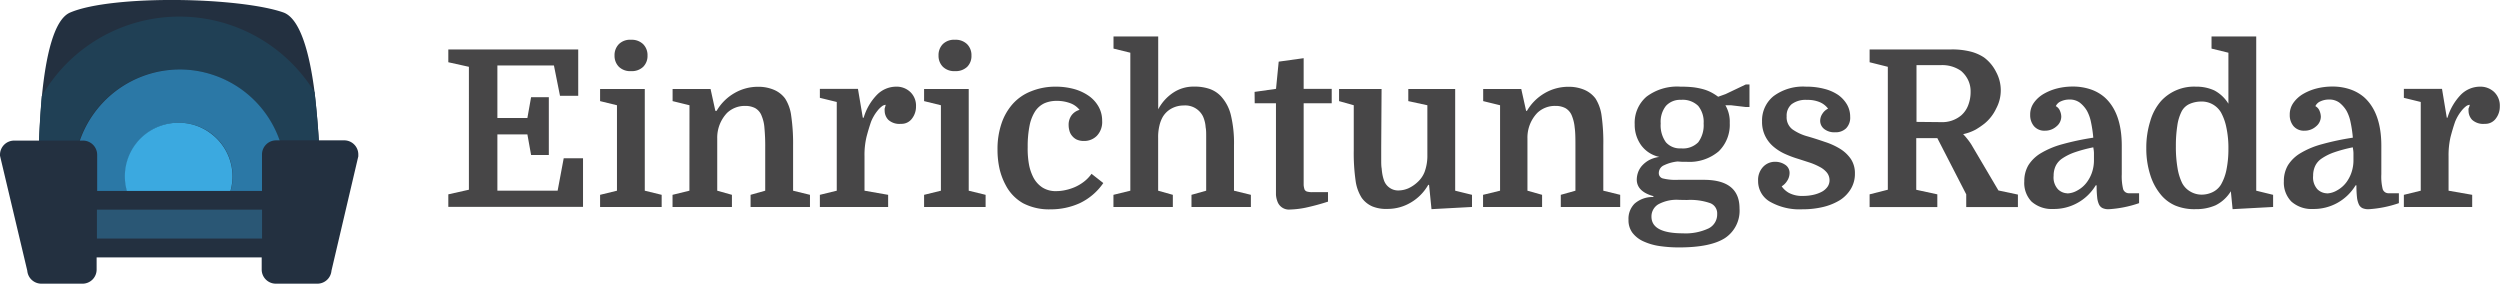 <?xml version="1.0" encoding="UTF-8"?> <svg xmlns="http://www.w3.org/2000/svg" id="Layer_1" data-name="Layer 1" viewBox="0 0 411.65 46.71"><defs><style>.cls-1{fill:#474647;}.cls-2{fill:#233040;}.cls-3{fill:#204055;}.cls-4{fill:#2b78a6;}.cls-5,.cls-6{fill:#3ba9e0;}.cls-6{opacity:0.33;isolation:isolate;}</style></defs><path class="cls-1" d="M87.45,25.52l-.61-3.39H81.9V31.4h9.92l1-5.34H96v8H73.82V32l3.39-.76V11l-3.39-.75V8.14H95.21v7.64h-3l-1-5H81.9v8.65h4.94L87.45,16h2.92v9.52Z"></path><path class="cls-1" d="M98.81,16.65v-2h7.36V31.4l2.78.68v2H98.81v-2l2.78-.68V17.33Zm2.38-7.5a2.58,2.58,0,0,1,.71-1.88,2.61,2.61,0,0,1,2-.72,2.7,2.7,0,0,1,2,.72,2.55,2.55,0,0,1,.72,1.88,2.51,2.51,0,0,1-.71,1.85,2.68,2.68,0,0,1-2,.71,2.65,2.65,0,0,1-2-.71A2.54,2.54,0,0,1,101.19,9.15Z"></path><path class="cls-1" d="M113.53,17.33l-2.78-.68v-2H117l.79,3.6H118a8,8,0,0,1,2.9-2.9,7.67,7.67,0,0,1,3.95-1.06,6.47,6.47,0,0,1,2.59.5,4.43,4.43,0,0,1,1.84,1.44,6.82,6.82,0,0,1,1,2.84,31.45,31.45,0,0,1,.31,4.92V31.4l2.78.68v2h-9.78v-2L126,31.4v-7a32.31,32.31,0,0,0-.13-3.37,6.16,6.16,0,0,0-.45-1.93,2.42,2.42,0,0,0-1.08-1.3,3.46,3.46,0,0,0-1.62-.36,4.22,4.22,0,0,0-3,1.15,5.91,5.91,0,0,0-1.62,4.22V31.4l2.42.68v2h-9.78v-2l2.78-.68Z"></path><path class="cls-1" d="M145.84,17.26a1.14,1.14,0,0,0-.68.29,4,4,0,0,0-.7.72,6.44,6.44,0,0,0-.62.92,6.37,6.37,0,0,0-.41.85c-.29.84-.54,1.69-.76,2.54a12.92,12.92,0,0,0-.32,3.16V31.4l3.89.68v2H135v-2l2.78-.68V16.79L135,16.11V14.63h6.27l.8,4.76h.14a9.07,9.07,0,0,1,2.22-3.81,4.45,4.45,0,0,1,3.12-1.31,3.26,3.26,0,0,1,2.34.88,3.08,3.08,0,0,1,.94,2.36,3.21,3.21,0,0,1-.65,2,2.13,2.13,0,0,1-1.84.88,2.7,2.7,0,0,1-2.07-.66,2.17,2.17,0,0,1-.6-1.47,2.27,2.27,0,0,1,0-.41C145.72,17.71,145.77,17.53,145.84,17.26Z"></path><path class="cls-1" d="M152.16,16.65v-2h7.35V31.4l2.78.68v2H152.16v-2l2.77-.68V17.33Zm2.38-7.5a2.57,2.57,0,0,1,.7-1.88,2.62,2.62,0,0,1,2-.72,2.68,2.68,0,0,1,2,.72,2.55,2.55,0,0,1,.72,1.88,2.5,2.5,0,0,1-.7,1.85,2.71,2.71,0,0,1-2,.71,2.66,2.66,0,0,1-2-.71A2.53,2.53,0,0,1,154.54,9.15Z"></path><path class="cls-1" d="M173.8,14.27a11.45,11.45,0,0,1,3.06.39,8,8,0,0,1,2.44,1.14,5.42,5.42,0,0,1,1.6,1.78,4.66,4.66,0,0,1,.58,2.31,3.27,3.27,0,0,1-.87,2.47,2.9,2.9,0,0,1-2.13.85,2.77,2.77,0,0,1-1.19-.23,2.24,2.24,0,0,1-.77-.62,2.1,2.1,0,0,1-.43-.84,3.43,3.43,0,0,1-.13-.94,2.65,2.65,0,0,1,.45-1.55,2.46,2.46,0,0,1,1.35-.94A3.51,3.51,0,0,0,176.25,17a6.29,6.29,0,0,0-2.27-.39,5,5,0,0,0-2,.39,3.74,3.74,0,0,0-1.5,1.28,6.74,6.74,0,0,0-.94,2.35,17.29,17.29,0,0,0-.32,3.59,14.4,14.4,0,0,0,.25,3.06,7.94,7.94,0,0,0,.69,1.95,4.44,4.44,0,0,0,1.48,1.64,4.07,4.07,0,0,0,2.3.6,7.08,7.08,0,0,0,1.54-.18A8.15,8.15,0,0,0,177,30.8a7.22,7.22,0,0,0,1.48-.88,6,6,0,0,0,1.25-1.3l1.94,1.52a9.79,9.79,0,0,1-3.91,3.33,11.51,11.51,0,0,1-4.74,1,9.28,9.28,0,0,1-4.55-1,7.25,7.25,0,0,1-2.88-3,10.72,10.72,0,0,1-1-2.65,14.27,14.27,0,0,1-.34-3.22,13.06,13.06,0,0,1,.65-4.24,9.28,9.28,0,0,1,1.86-3.25,7.88,7.88,0,0,1,3-2.07A10.58,10.58,0,0,1,173.8,14.27Z"></path><path class="cls-1" d="M198.61,24.44c0-.77,0-1.44,0-2s0-1.06-.09-1.48a4.84,4.84,0,0,0-.18-1.07,4.6,4.6,0,0,0-.27-.75,3.25,3.25,0,0,0-3.17-1.77,4.16,4.16,0,0,0-2,.5,3.75,3.75,0,0,0-1.48,1.45,5.39,5.39,0,0,0-.5,1.33,8,8,0,0,0-.22,2.06V31.4l2.42.68v2h-9.78v-2l2.78-.68V8.68L183.35,8V6h7.36V18a7.46,7.46,0,0,1,2.47-2.74,6,6,0,0,1,3.37-1,7.67,7.67,0,0,1,2.62.38,4.74,4.74,0,0,1,1.86,1.2,7,7,0,0,1,1.64,3.09,19.69,19.69,0,0,1,.52,5V31.4l2.78.68v2h-9.78v-2l2.42-.68Z"></path><path class="cls-1" d="M206.58,15.13l3.53-.5.44-4.48,4.11-.57v5.05h4.62V17h-4.62v11.8c0,.81,0,1.37,0,1.67a3.09,3.09,0,0,0,.15.74.69.69,0,0,0,.39.33,3.09,3.09,0,0,0,.94.1h2.53V33.2a37.27,37.27,0,0,1-3.7,1,14.7,14.7,0,0,1-2.54.3,2,2,0,0,1-2.09-1.33,3.83,3.83,0,0,1-.24-1.1c0-.45,0-1.12,0-2V17h-3.5Z"></path><path class="cls-1" d="M227.43,24.29c0,.77,0,1.44,0,2s0,1.06.08,1.48a8.27,8.27,0,0,0,.14,1.07,6.6,6.6,0,0,0,.2.75,2.47,2.47,0,0,0,.95,1.32,2.43,2.43,0,0,0,1.36.45,4.2,4.2,0,0,0,1.76-.36,5.64,5.64,0,0,0,1.48-1,4.41,4.41,0,0,0,1.17-1.68,7.65,7.65,0,0,0,.46-2.47V17.33l-3.14-.68v-2h7.72V31.4l2.77.68v2l-6.67.36-.4-4h-.14a7.85,7.85,0,0,1-2.85,2.9,7.46,7.46,0,0,1-3.86,1.06A6,6,0,0,1,226,34a4.22,4.22,0,0,1-1.79-1.44,7,7,0,0,1-1-2.83,31.89,31.89,0,0,1-.3-4.93V17.33l-2.42-.68v-2h7Z"></path><path class="cls-1" d="M247,17.33l-2.78-.68v-2h6.27l.8,3.6h.14a8.06,8.06,0,0,1,2.9-2.9,7.7,7.7,0,0,1,3.95-1.06,6.52,6.52,0,0,1,2.6.5,4.5,4.5,0,0,1,1.84,1.44,7,7,0,0,1,1,2.84A31.66,31.66,0,0,1,264,24V31.4l2.78.68v2H257v-2l2.41-.68v-7c0-1.45,0-2.57-.12-3.37a6.78,6.78,0,0,0-.45-1.93,2.48,2.48,0,0,0-1.09-1.3,3.4,3.4,0,0,0-1.62-.36,4.18,4.18,0,0,0-3,1.15,5.87,5.87,0,0,0-1.62,4.22V31.4l2.41.68v2H244.2v-2L247,31.4Z"></path><path class="cls-1" d="M286.43,34.32a5.4,5.4,0,0,1-2.38,4.87q-2.39,1.55-7.57,1.55a22.09,22.09,0,0,1-3.25-.23,9.72,9.72,0,0,1-2.65-.78,4.73,4.73,0,0,1-1.79-1.41,3.42,3.42,0,0,1-.64-2.12,3.52,3.52,0,0,1,1-2.67,4.52,4.52,0,0,1,3.1-1.09V32.3c-1.82-.51-2.74-1.42-2.74-2.74a3.7,3.7,0,0,1,.2-1.14,3.37,3.37,0,0,1,.65-1.12,4.52,4.52,0,0,1,1.15-.92,5,5,0,0,1,1.72-.54,5,5,0,0,1-3-1.93,5.74,5.74,0,0,1-1.06-3.44,5.66,5.66,0,0,1,1.93-4.54,8.37,8.37,0,0,1,5.61-1.66,18.9,18.9,0,0,1,2.11.1,11.88,11.88,0,0,1,1.66.33,6.88,6.88,0,0,1,1.31.52,8.8,8.8,0,0,1,1.12.71l1.23-.44,3.32-1.58h.61v3.71h-.61L285,17.33h-.9a5.33,5.33,0,0,1,.72,2.92A6.1,6.1,0,0,1,283,24.92a7.45,7.45,0,0,1-5.32,1.72l-.74,0-.7-.05a6.71,6.71,0,0,0-2.26.63,1.39,1.39,0,0,0-.84,1.28.88.88,0,0,0,.66.88,8.76,8.76,0,0,0,2.51.23h4.18Q286.43,29.59,286.43,34.32Zm-9.92-1.41a6.28,6.28,0,0,0-3.5.76,2.33,2.33,0,0,0-1.08,2q0,2.74,5.16,2.75a8.93,8.93,0,0,0,4.22-.8,2.56,2.56,0,0,0,1.44-2.38,1.8,1.8,0,0,0-1.12-1.78,9.89,9.89,0,0,0-3.85-.53Zm-3.06-12.58a4.76,4.76,0,0,0,.86,3.1,3.07,3.07,0,0,0,2.49,1,3.53,3.53,0,0,0,2.83-1,4.7,4.7,0,0,0,.89-3.1,4.17,4.17,0,0,0-.89-2.89,3.65,3.65,0,0,0-2.83-1,3.16,3.16,0,0,0-2.49,1A4.21,4.21,0,0,0,273.45,20.33Z"></path><path class="cls-1" d="M296.89,32.26a7.55,7.55,0,0,0,1.69-.18,5.52,5.52,0,0,0,1.39-.5,2.78,2.78,0,0,0,.94-.81,1.86,1.86,0,0,0,.34-1.1,2,2,0,0,0-.45-1.27,3.79,3.79,0,0,0-1.19-.93,10.23,10.23,0,0,0-1.66-.71l-1.82-.59a17.32,17.32,0,0,1-2.18-.81A8,8,0,0,1,292,24.13a5.38,5.38,0,0,1-1.35-1.75,5.22,5.22,0,0,1-.51-2.38,5.15,5.15,0,0,1,1.88-4.16,8.13,8.13,0,0,1,5.37-1.57,11.4,11.4,0,0,1,3,.36,7.24,7.24,0,0,1,2.28,1,5.11,5.11,0,0,1,1.46,1.59,4,4,0,0,1,.52,2,2.51,2.51,0,0,1-.67,1.91,2.46,2.46,0,0,1-1.82.65,2.67,2.67,0,0,1-1.8-.55,1.72,1.72,0,0,1-.65-1.32,2.12,2.12,0,0,1,.36-1.17,2.26,2.26,0,0,1,.94-.85,3.32,3.32,0,0,0-1.35-1.06,5.09,5.09,0,0,0-2.12-.38,3.83,3.83,0,0,0-2.52.7,2.45,2.45,0,0,0-.83,2,2.49,2.49,0,0,0,.94,2.14,7.89,7.89,0,0,0,2.52,1.17c1,.29,1.92.59,2.85.91A11.38,11.38,0,0,1,303,24.51a5.94,5.94,0,0,1,1.77,1.68,4.22,4.22,0,0,1,.66,2.39,4.77,4.77,0,0,1-.66,2.51A5.67,5.67,0,0,1,303,32.93a9.62,9.62,0,0,1-2.76,1.14,14.35,14.35,0,0,1-3.43.39,9.81,9.81,0,0,1-5.39-1.26,3.89,3.89,0,0,1-1.93-3.42,3.13,3.13,0,0,1,.83-2.31,2.67,2.67,0,0,1,2-.83,2.89,2.89,0,0,1,1.61.48,1.58,1.58,0,0,1,.74,1.39,2.35,2.35,0,0,1-.4,1.27,2.66,2.66,0,0,1-.9.9,3.63,3.63,0,0,0,1.19,1.08A4.58,4.58,0,0,0,296.89,32.26Z"></path><path class="cls-1" d="M326.79,20.33a13.21,13.21,0,0,1-1.46,1,7.78,7.78,0,0,1-2.08.76,7.64,7.64,0,0,1,.56.63,10.09,10.09,0,0,1,.78,1.06l4.47,7.58,3.21.68V34.1h-8.51V32L319,22.74h-3.47v8.51L319,32V34.1H307.85V32l3-.76V11l-3-.75V8.14h13.49a12.35,12.35,0,0,1,3,.32,7.26,7.26,0,0,1,2.35,1,6.67,6.67,0,0,1,2,2.41,6.32,6.32,0,0,1,0,6A7.09,7.09,0,0,1,326.79,20.33Zm-7.14-.22A4.84,4.84,0,0,0,322.93,19a4.16,4.16,0,0,0,1.14-1.64,6,6,0,0,0,.41-2.22,4.3,4.3,0,0,0-.43-2,4.61,4.61,0,0,0-1.15-1.47,5.37,5.37,0,0,0-3.4-.94h-3.93v9.34Z"></path><path class="cls-1" d="M333.32,29.85a5.13,5.13,0,0,1,.66-2.62,6.09,6.09,0,0,1,2.06-2,14.09,14.09,0,0,1,3.53-1.48,43.21,43.21,0,0,1,5.11-1.08,20.56,20.56,0,0,0-.42-2.76,6.52,6.52,0,0,0-.63-1.68,4.76,4.76,0,0,0-1.17-1.33,2.76,2.76,0,0,0-1.71-.51,3.32,3.32,0,0,0-1.39.29,1.59,1.59,0,0,0-.85.8,1.5,1.5,0,0,1,.7.81,2.47,2.47,0,0,1,.2.92,2.09,2.09,0,0,1-.79,1.6,2.79,2.79,0,0,1-1.91.71,2.24,2.24,0,0,1-1.79-.74,2.79,2.79,0,0,1-.63-1.86,3.3,3.3,0,0,1,.61-2,5.16,5.16,0,0,1,1.63-1.47,8.68,8.68,0,0,1,2.25-.9,10.7,10.7,0,0,1,2.51-.3,9.12,9.12,0,0,1,3,.48A6.91,6.91,0,0,1,346.52,16c1.9,1.69,2.85,4.35,2.85,8v4.69a9,9,0,0,0,.23,2.47,1,1,0,0,0,1,.66h1.62v1.63a18.64,18.64,0,0,1-5,1,2.31,2.31,0,0,1-1-.18,1.27,1.27,0,0,1-.6-.61,3.54,3.54,0,0,1-.3-1.19,17,17,0,0,1-.09-1.95h-.15a8,8,0,0,1-3,2.89,7.94,7.94,0,0,1-4,1,5,5,0,0,1-3.57-1.22A4.43,4.43,0,0,1,333.32,29.85Zm7.07,2a3.56,3.56,0,0,0,1.67-.49,4.7,4.7,0,0,0,1.61-1.42,5.91,5.91,0,0,0,.76-1.44,6.26,6.26,0,0,0,.36-2.24c0-.29,0-.61,0-1s-.06-.69-.11-1a23.37,23.37,0,0,0-3.12.84,8.84,8.84,0,0,0-2,1,3.15,3.15,0,0,0-1.08,1.24,3.77,3.77,0,0,0-.33,1.61,2.86,2.86,0,0,0,.73,2.23A2.28,2.28,0,0,0,340.39,31.83Z"></path><path class="cls-1" d="M353.41,24.4a14.55,14.55,0,0,1,.65-4.45,8.64,8.64,0,0,1,1.8-3.34,7.37,7.37,0,0,1,5.73-2.34,7,7,0,0,1,3,.61,6,6,0,0,1,2.34,2.2V8.68L364.15,8V6h7.36V31.4l2.78.68v2l-6.67.36-.29-2.95a6.12,6.12,0,0,1-2.53,2.32,7.93,7.93,0,0,1-3.28.63,8.2,8.2,0,0,1-3.33-.59,6.34,6.34,0,0,1-2.29-1.68,9.41,9.41,0,0,1-1.81-3.28A14.19,14.19,0,0,1,353.41,24.4Zm13.52.11a16.08,16.08,0,0,0-.36-3.63,8.61,8.61,0,0,0-.86-2.36,3.67,3.67,0,0,0-3.32-1.8,4.74,4.74,0,0,0-1.77.36,2.73,2.73,0,0,0-1.41,1.3,7.55,7.55,0,0,0-.7,2.36,21.28,21.28,0,0,0-.23,3.34,20.41,20.41,0,0,0,.28,3.64,9,9,0,0,0,.73,2.38,3.47,3.47,0,0,0,1.37,1.44,3.67,3.67,0,0,0,1.91.51,4.22,4.22,0,0,0,1.69-.38,3.28,3.28,0,0,0,1.45-1.28,8.07,8.07,0,0,0,.9-2.45A17,17,0,0,0,366.93,24.51Z"></path><path class="cls-1" d="M376.06,29.85a5.13,5.13,0,0,1,.66-2.62,6.09,6.09,0,0,1,2.06-2,13.78,13.78,0,0,1,3.53-1.48,43.21,43.21,0,0,1,5.11-1.08,20.56,20.56,0,0,0-.42-2.76,6.52,6.52,0,0,0-.63-1.68,4.93,4.93,0,0,0-1.17-1.33,2.77,2.77,0,0,0-1.72-.51,3.31,3.31,0,0,0-1.38.29,1.59,1.59,0,0,0-.85.8,1.5,1.5,0,0,1,.7.81,2.69,2.69,0,0,1,.2.92,2.09,2.09,0,0,1-.79,1.6,2.79,2.79,0,0,1-1.91.71,2.24,2.24,0,0,1-1.79-.74,2.79,2.79,0,0,1-.63-1.86,3.3,3.3,0,0,1,.61-2,5.16,5.16,0,0,1,1.63-1.47,8.68,8.68,0,0,1,2.25-.9,10.64,10.64,0,0,1,2.51-.3,9,9,0,0,1,3,.48A7,7,0,0,1,389.26,16c1.89,1.69,2.85,4.35,2.85,8v4.69a8.57,8.57,0,0,0,.23,2.47,1,1,0,0,0,1,.66H395v1.63a18.64,18.64,0,0,1-5,1,2.39,2.39,0,0,1-1-.18,1.3,1.3,0,0,1-.59-.61,3.77,3.77,0,0,1-.31-1.19,17,17,0,0,1-.09-1.95h-.14a8.12,8.12,0,0,1-3,2.89,8,8,0,0,1-4,1,5,5,0,0,1-3.57-1.22A4.46,4.46,0,0,1,376.06,29.85Zm7.07,2a3.56,3.56,0,0,0,1.67-.49,4.79,4.79,0,0,0,1.61-1.42,5.93,5.93,0,0,0,.75-1.44,6.26,6.26,0,0,0,.36-2.24q0-.43,0-1c0-.34-.06-.69-.11-1a23.37,23.37,0,0,0-3.12.84,8.63,8.63,0,0,0-2,1,3.07,3.07,0,0,0-1.08,1.24,3.77,3.77,0,0,0-.33,1.61,2.9,2.9,0,0,0,.72,2.23A2.32,2.32,0,0,0,383.13,31.83Z"></path><path class="cls-1" d="M406.68,17.26a1.14,1.14,0,0,0-.69.29,4.38,4.38,0,0,0-.7.72,7.4,7.4,0,0,0-.62.92,7.91,7.91,0,0,0-.41.85c-.29.84-.54,1.69-.76,2.54a13.43,13.43,0,0,0-.32,3.16V31.4l3.89.68v2H395.82v-2l2.78-.68V16.79l-2.78-.68V14.63h6.28l.79,4.76H403a9.28,9.28,0,0,1,2.22-3.81,4.46,4.46,0,0,1,3.12-1.31,3.3,3.3,0,0,1,2.35.88,3.11,3.11,0,0,1,.93,2.36,3.21,3.21,0,0,1-.65,2,2.13,2.13,0,0,1-1.84.88,2.7,2.7,0,0,1-2.07-.66,2.16,2.16,0,0,1-.59-1.47,2.37,2.37,0,0,1,0-.41C406.56,17.71,406.6,17.53,406.68,17.26Z"></path><path class="cls-2" d="M51.8,15.18C51,8.84,49.46,3.11,46.71,2.07,43.31.85,36.3.06,29.21,0S15,.58,11.54,2.07c-2.67,1.14-4,7.21-4.64,13.76a155.92,155.92,0,0,0-.51,18.34H52.77A148.67,148.67,0,0,0,51.8,15.18Z"></path><path class="cls-3" d="M51.8,15.18a26.14,26.14,0,0,0-44.92.65,160.36,160.36,0,0,0-.51,18.34h6.56a17.43,17.43,0,1,1,33.2,0h6.62A148.65,148.65,0,0,0,51.8,15.18Z"></path><path class="cls-4" d="M29.55,11.44A17.44,17.44,0,0,0,13,34.17h9.29a8.83,8.83,0,1,1,14.37,0h9.54a17.43,17.43,0,0,0-11.31-21.9A17.25,17.25,0,0,0,29.55,11.44Z"></path><path class="cls-5" d="M29.43,20.21a8.82,8.82,0,0,0-7.19,14H36.61a8.81,8.81,0,0,0-2-12.31A8.72,8.72,0,0,0,29.43,20.21Z"></path><path class="cls-2" d="M56.77,23.11H45.47a2.33,2.33,0,0,0-2.33,2.33v6H16V25.48a2.34,2.34,0,0,0-2.33-2.33H2.33A2.33,2.33,0,0,0,0,25.48v.16L4.49,44.57a2.33,2.33,0,0,0,2.3,2.14h6.8a2.32,2.32,0,0,0,2.32-2.33h0v-2H43.09v2a2.33,2.33,0,0,0,2.33,2.33h6.84a2.33,2.33,0,0,0,2.32-2.14L59,25.74v-.26A2.33,2.33,0,0,0,56.77,23.11Z"></path><rect class="cls-6" x="15.96" y="34.52" width="27.19" height="4.76"></rect></svg> 